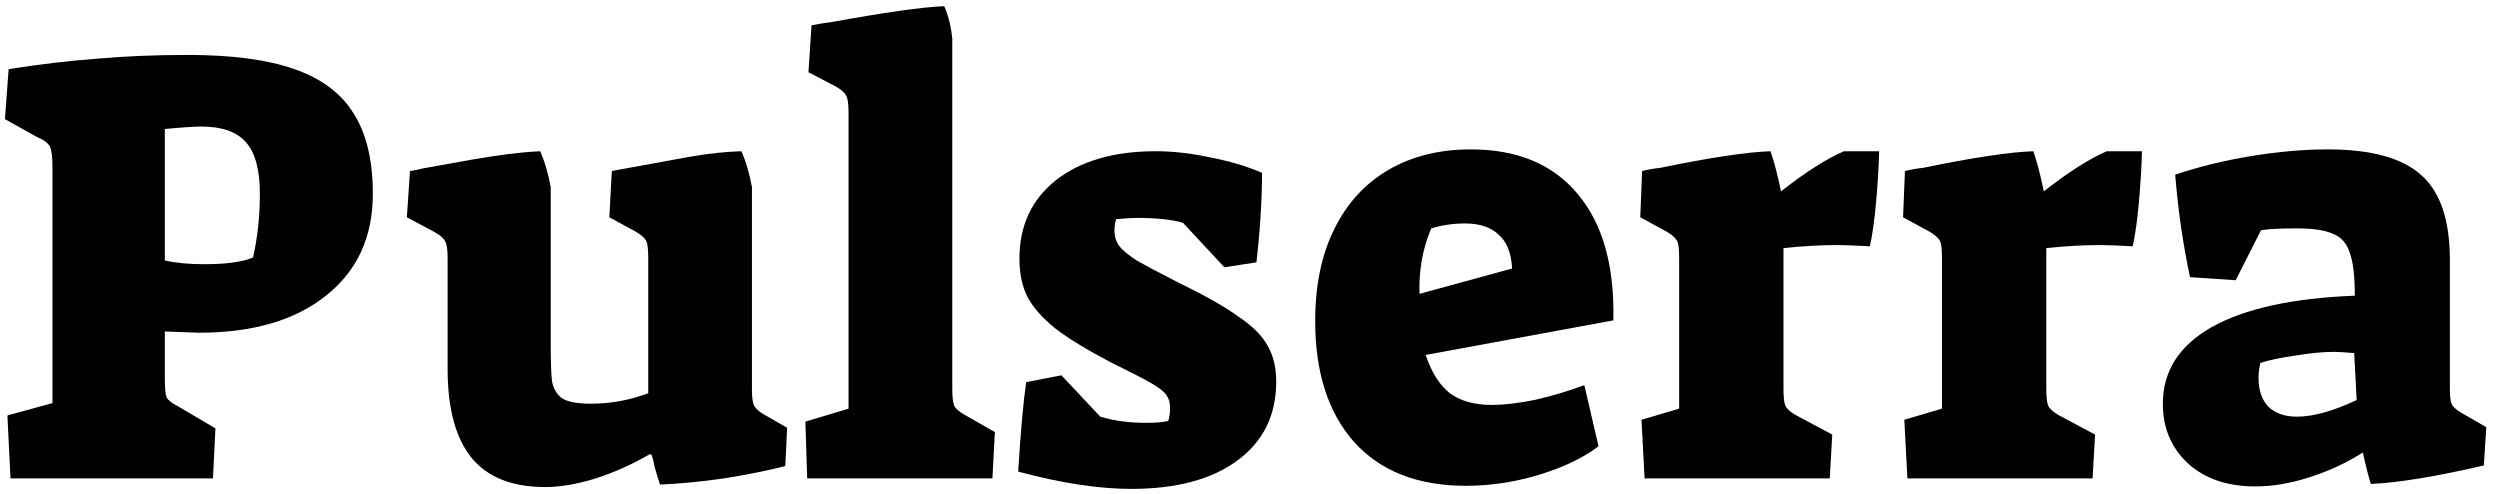 <svg width="162" height="32" viewBox="0 0 162 32" fill="none" xmlns="http://www.w3.org/2000/svg">
<path d="M146.152 31.52C144.338 31.52 142.885 31.027 141.792 30.04C140.698 29.027 140.152 27.733 140.152 26.16C140.152 24.053 141.205 22.4 143.312 21.2C145.445 20 148.538 19.32 152.592 19.16C152.592 17.907 152.485 16.987 152.272 16.4C152.085 15.787 151.725 15.373 151.192 15.16C150.685 14.92 149.898 14.8 148.832 14.8C147.738 14.8 146.965 14.84 146.512 14.92L144.872 18.16L141.912 17.96C141.458 15.827 141.138 13.613 140.952 11.32C142.445 10.813 144.072 10.413 145.832 10.12C147.618 9.827 149.285 9.68 150.832 9.68C153.658 9.68 155.685 10.24 156.912 11.36C158.138 12.453 158.752 14.28 158.752 16.84V25.2C158.752 25.68 158.792 26.013 158.872 26.2C158.978 26.387 159.192 26.573 159.512 26.76L161.112 27.68L160.952 30.16C157.858 30.88 155.418 31.28 153.632 31.36C153.578 31.2 153.498 30.92 153.392 30.52C153.285 30.093 153.192 29.693 153.112 29.32C152.072 29.987 150.925 30.52 149.672 30.92C148.445 31.32 147.272 31.52 146.152 31.52ZM148.832 27C149.898 27 151.192 26.64 152.712 25.92L152.552 22.88C151.912 22.827 151.485 22.8 151.272 22.8C150.552 22.8 149.712 22.88 148.752 23.04C147.792 23.173 147.032 23.333 146.472 23.52C146.392 23.867 146.352 24.187 146.352 24.48C146.352 25.28 146.565 25.907 146.992 26.36C147.445 26.787 148.058 27 148.832 27Z" fill="black"/>
<path d="M123.4 27.2L125.84 26.48V16.76C125.84 16.173 125.8 15.8 125.72 15.64C125.64 15.453 125.427 15.253 125.08 15.04L123.32 14.08L123.44 11.08C123.894 10.973 124.28 10.907 124.6 10.88C127.827 10.213 130.214 9.853 131.76 9.8C132 10.493 132.227 11.36 132.44 12.4C134.04 11.147 135.4 10.28 136.52 9.8H138.8C138.774 10.813 138.707 11.92 138.6 13.12C138.494 14.293 138.36 15.24 138.2 15.96C137.24 15.907 136.534 15.88 136.08 15.88C134.96 15.88 133.8 15.947 132.6 16.08V25.16C132.6 25.72 132.64 26.093 132.72 26.28C132.8 26.467 133.014 26.667 133.36 26.88L135.76 28.16L135.6 31H123.6L123.4 27.2Z" fill="black"/>
<path d="M106.369 27.2L108.809 26.48V16.76C108.809 16.173 108.769 15.8 108.689 15.64C108.609 15.453 108.396 15.253 108.049 15.04L106.289 14.08L106.409 11.08C106.862 10.973 107.249 10.907 107.569 10.88C110.796 10.213 113.182 9.853 114.729 9.8C114.969 10.493 115.196 11.36 115.409 12.4C117.009 11.147 118.369 10.28 119.489 9.8H121.769C121.742 10.813 121.676 11.92 121.569 13.12C121.462 14.293 121.329 15.24 121.169 15.96C120.209 15.907 119.502 15.88 119.049 15.88C117.929 15.88 116.769 15.947 115.569 16.08V25.16C115.569 25.72 115.609 26.093 115.689 26.28C115.769 26.467 115.982 26.667 116.329 26.88L118.729 28.16L118.569 31H106.569L106.369 27.2Z" fill="black"/>
<path d="M94.985 31.48C91.865 31.48 89.452 30.533 87.745 28.64C86.065 26.747 85.225 24.133 85.225 20.8C85.225 18.48 85.638 16.493 86.465 14.84C87.292 13.16 88.465 11.88 89.985 11C91.505 10.12 93.278 9.68 95.305 9.68C98.318 9.68 100.625 10.64 102.225 12.56C103.852 14.48 104.625 17.213 104.545 20.76L92.385 23C92.758 24.12 93.278 24.947 93.945 25.48C94.638 25.987 95.545 26.24 96.665 26.24C97.438 26.24 98.358 26.133 99.425 25.92C100.492 25.68 101.572 25.36 102.665 24.96L103.585 28.92C102.598 29.667 101.318 30.28 99.745 30.76C98.172 31.24 96.585 31.48 94.985 31.48ZM97.985 17.4C97.932 16.387 97.638 15.653 97.105 15.2C96.598 14.72 95.878 14.48 94.945 14.48C94.172 14.48 93.438 14.587 92.745 14.8C92.185 16.107 91.932 17.52 91.985 19.04L97.985 17.4Z" fill="black"/>
<path d="M73.299 31.68C71.193 31.68 68.753 31.307 65.979 30.56C66.139 27.947 66.313 26.013 66.499 24.76L68.779 24.32L71.299 27C72.179 27.267 73.166 27.4 74.259 27.4C74.873 27.4 75.353 27.36 75.699 27.28C75.779 27.067 75.819 26.773 75.819 26.4C75.819 26.08 75.739 25.813 75.579 25.6C75.446 25.387 75.126 25.133 74.619 24.84C74.113 24.547 73.233 24.093 71.979 23.48C70.406 22.653 69.206 21.92 68.379 21.28C67.553 20.613 66.953 19.933 66.579 19.24C66.233 18.547 66.059 17.72 66.059 16.76C66.059 14.627 66.846 12.933 68.419 11.68C70.019 10.427 72.179 9.8 74.899 9.8C76.019 9.8 77.193 9.933 78.419 10.2C79.673 10.44 80.793 10.773 81.779 11.2C81.779 12.933 81.659 14.867 81.419 17L79.339 17.32L76.659 14.44C75.966 14.227 74.953 14.12 73.619 14.12C73.406 14.12 72.979 14.147 72.339 14.2C72.259 14.36 72.219 14.613 72.219 14.96C72.219 15.333 72.326 15.667 72.539 15.96C72.753 16.227 73.126 16.533 73.659 16.88C74.219 17.2 75.099 17.667 76.299 18.28C78.059 19.133 79.379 19.88 80.259 20.52C81.166 21.133 81.793 21.76 82.139 22.4C82.513 23.04 82.699 23.813 82.699 24.72C82.699 26.907 81.859 28.613 80.179 29.84C78.526 31.067 76.233 31.68 73.299 31.68Z" fill="black"/>
<path d="M52.188 27.32L54.987 26.48V7.32C54.987 6.733 54.934 6.36 54.828 6.2C54.748 6.013 54.521 5.813 54.148 5.6L52.388 4.68L52.587 1.64C53.121 1.533 53.534 1.467 53.828 1.44C57.347 0.8 59.801 0.453 61.188 0.4C61.454 1.013 61.627 1.707 61.708 2.48V25.16C61.708 25.72 61.748 26.093 61.828 26.28C61.907 26.467 62.134 26.667 62.508 26.88L64.468 28L64.308 31H52.307L52.188 27.32Z" fill="black"/>
<path d="M35.326 31.56C33.193 31.56 31.606 30.933 30.566 29.68C29.526 28.4 29.006 26.48 29.006 23.92V16.76C29.006 16.173 28.953 15.8 28.846 15.64C28.766 15.453 28.539 15.253 28.166 15.04L26.366 14.08L26.566 11.08C26.939 11.027 27.206 10.973 27.366 10.92C27.659 10.867 28.699 10.68 30.486 10.36C32.299 10.04 33.806 9.853 35.006 9.8C35.299 10.467 35.526 11.24 35.686 12.12V22.2C35.686 23.373 35.713 24.2 35.766 24.68C35.846 25.16 36.059 25.533 36.406 25.8C36.779 26.04 37.406 26.16 38.286 26.16C39.566 26.16 40.806 25.933 42.006 25.48V16.76C42.006 16.173 41.966 15.8 41.886 15.64C41.806 15.453 41.593 15.253 41.246 15.04L39.486 14.08L39.646 11.08C41.806 10.68 43.486 10.373 44.686 10.16C45.913 9.947 47.033 9.827 48.046 9.8C48.339 10.467 48.566 11.24 48.726 12.12V25.24C48.726 25.72 48.766 26.053 48.846 26.24C48.926 26.427 49.113 26.613 49.406 26.8L51.006 27.72L50.886 30.2C49.739 30.493 48.419 30.76 46.926 31C45.433 31.213 44.046 31.347 42.766 31.4C42.659 31.08 42.539 30.68 42.406 30.2C42.379 29.987 42.313 29.733 42.206 29.44H42.086C40.993 30.08 39.833 30.6 38.606 31C37.406 31.373 36.313 31.56 35.326 31.56Z" fill="black"/>
<path d="M0.48 26.92L3.4 26.12V10.88C3.4 10.187 3.347 9.733 3.24 9.52C3.133 9.28 2.853 9.067 2.4 8.88L0.32 7.72L0.56 4.48C2.587 4.16 4.507 3.933 6.32 3.8C8.133 3.64 10.08 3.56 12.16 3.56C15.04 3.56 17.347 3.867 19.08 4.48C20.84 5.093 22.12 6.053 22.92 7.36C23.747 8.667 24.16 10.4 24.16 12.56C24.16 15.36 23.147 17.56 21.12 19.16C19.12 20.76 16.373 21.56 12.88 21.56L10.68 21.48V24.52C10.68 25.16 10.72 25.573 10.8 25.76C10.907 25.947 11.147 26.133 11.52 26.32L13.96 27.76L13.8 31H0.68L0.48 26.92ZM13.24 17.12C14.68 17.12 15.733 16.973 16.4 16.68C16.693 15.373 16.84 14 16.84 12.56C16.84 10.987 16.533 9.867 15.92 9.2C15.333 8.533 14.373 8.2 13.04 8.2C12.587 8.2 11.8 8.253 10.68 8.36V16.88C11.4 17.04 12.253 17.12 13.24 17.12Z" fill="black"/>
</svg>
